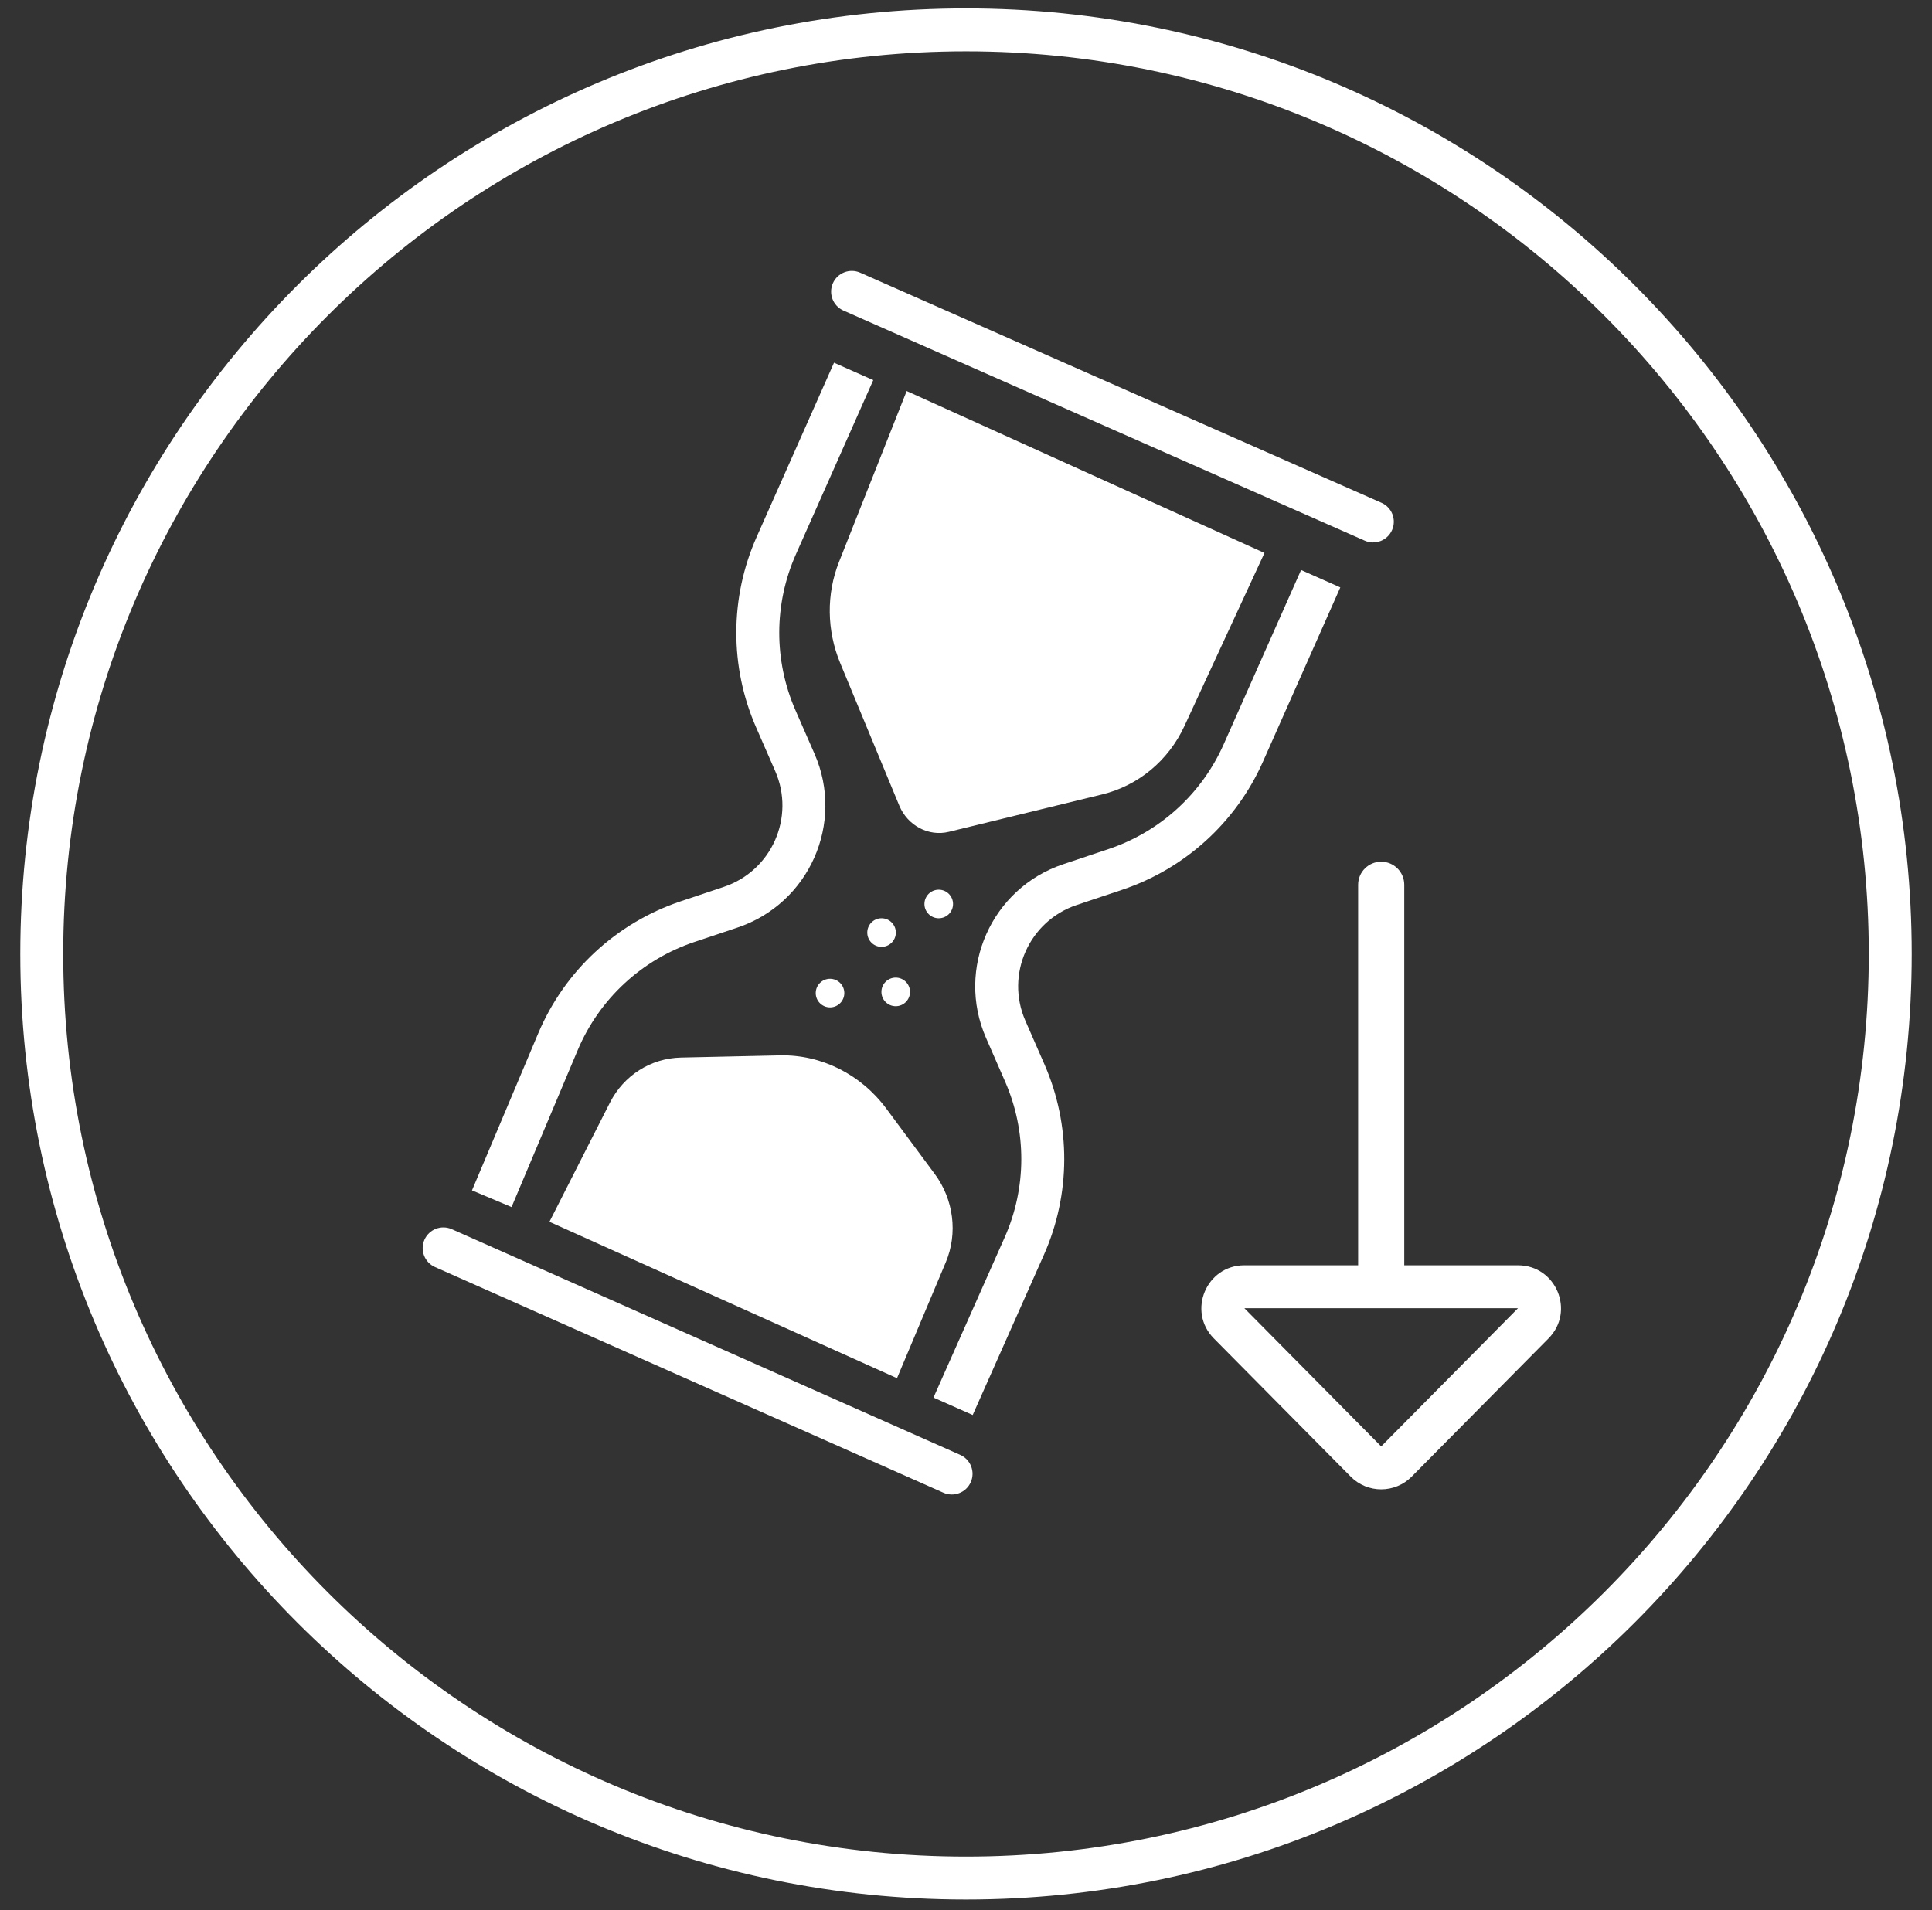 <svg width="90" height="89" viewBox="0 0 90 89" fill="none" xmlns="http://www.w3.org/2000/svg">
<rect x="0" y="0" width="90" height="89" fill="#333333" stroke="none"/>
<path fill-rule="evenodd" clip-rule="evenodd" d="M45 86.502C68.226 86.502 87.055 67.674 87.055 44.447C87.055 21.221 68.226 2.393 45 2.393C21.774 2.393 2.945 21.221 2.945 44.447C2.945 67.674 21.774 86.502 45 86.502ZM45 88.502C69.331 88.502 89.055 68.778 89.055 44.447C89.055 20.117 69.331 0.393 45 0.393C20.669 0.393 0.945 20.117 0.945 44.447C0.945 68.778 20.669 88.502 45 88.502Z" fill="white"/>
<path d="M38.799 13.198C39.014 12.71 39.584 12.49 40.071 12.705L64.355 23.427C64.842 23.642 65.063 24.212 64.847 24.699C64.632 25.186 64.063 25.407 63.575 25.192L39.292 14.47C38.804 14.255 38.584 13.685 38.799 13.198Z" fill="white"/>
<path d="M19.773 57.761C19.989 57.274 20.559 57.055 21.047 57.271L44.731 67.787C45.218 68.003 45.438 68.573 45.221 69.06C45.005 69.547 44.435 69.766 43.948 69.55L20.264 59.035C19.776 58.818 19.557 58.248 19.773 57.761Z" fill="white"/>
<path fill-rule="evenodd" clip-rule="evenodd" d="M57.004 34.679L60.609 26.559L62.437 27.37L58.832 35.491C57.579 38.313 55.197 40.479 52.269 41.459L50.161 42.164C47.933 42.909 46.824 45.406 47.766 47.56L48.655 49.593C49.893 52.424 49.883 55.645 48.628 58.468L45.312 65.928L43.485 65.116L46.8 57.656C47.827 55.346 47.835 52.711 46.822 50.395L45.933 48.361C44.521 45.131 46.184 41.386 49.527 40.267L51.634 39.562C54.03 38.76 55.979 36.988 57.004 34.679Z" fill="white"/>
<path fill-rule="evenodd" clip-rule="evenodd" d="M37.075 25.831L40.68 17.711L38.852 16.899L35.247 25.02C33.994 27.842 33.985 31.061 35.222 33.89L36.112 35.926C37.054 38.08 35.945 40.577 33.717 41.322L31.716 41.992C28.719 42.994 26.298 45.238 25.071 48.15L21.987 55.463L23.83 56.24L26.913 48.927C27.918 46.544 29.899 44.709 32.351 43.888L34.351 43.219C37.694 42.1 39.357 38.355 37.945 35.125L37.054 33.089C36.042 30.774 36.05 28.14 37.075 25.831Z" fill="white"/>
<path d="M44.198 38.757C43.258 38.986 42.279 38.467 41.892 37.535L39.14 30.894C38.511 29.378 38.491 27.681 39.084 26.183L42.236 18.219L58.904 25.765L55.175 33.829C54.431 35.437 53.028 36.603 51.342 37.014L44.198 38.757Z" fill="white"/>
<path d="M31.721 49.275C30.318 49.306 29.058 50.105 28.414 51.373L25.595 56.926L41.786 64.213L44.06 58.808C44.625 57.463 44.427 55.888 43.543 54.696L41.284 51.648C40.101 50.054 38.257 49.131 36.338 49.173L31.721 49.275Z" fill="white"/>
<path d="M44.396 42.119C44.396 41.751 44.098 41.453 43.73 41.453C43.362 41.453 43.064 41.751 43.064 42.119C43.064 42.486 43.362 42.784 43.73 42.784C44.098 42.784 44.396 42.486 44.396 42.119Z" fill="white"/>
<path d="M41.732 43.45C41.732 43.082 41.434 42.784 41.066 42.784C40.699 42.784 40.401 43.082 40.401 43.45C40.401 43.818 40.699 44.116 41.066 44.116C41.434 44.116 41.732 43.818 41.732 43.45Z" fill="white"/>
<path d="M39.332 46.271C39.332 45.903 39.034 45.605 38.666 45.605C38.298 45.605 38 45.903 38 46.271C38 46.638 38.298 46.937 38.666 46.937C39.034 46.937 39.332 46.638 39.332 46.271Z" fill="white"/>
<path d="M42.392 46.216C42.392 45.849 42.094 45.55 41.726 45.55C41.358 45.55 41.06 45.849 41.06 46.216C41.06 46.584 41.358 46.882 41.726 46.882C42.094 46.882 42.392 46.584 42.392 46.216Z" fill="white"/>
<path fill-rule="evenodd" clip-rule="evenodd" d="M57.968 60.953L64.341 67.392L70.714 60.953H57.968ZM62.92 68.799C63.702 69.59 64.98 69.59 65.763 68.799L72.136 62.36C73.386 61.097 72.491 58.953 70.714 58.953H57.968C56.191 58.953 55.297 61.097 56.546 62.36L62.92 68.799Z" fill="white"/>
<path d="M64.341 60.565C63.748 60.565 63.267 60.084 63.267 59.49V41.224C63.267 40.63 63.748 40.149 64.341 40.149C64.934 40.149 65.416 40.63 65.416 41.224V59.49C65.416 60.084 64.934 60.565 64.341 60.565Z" fill="white"/>
</svg>
